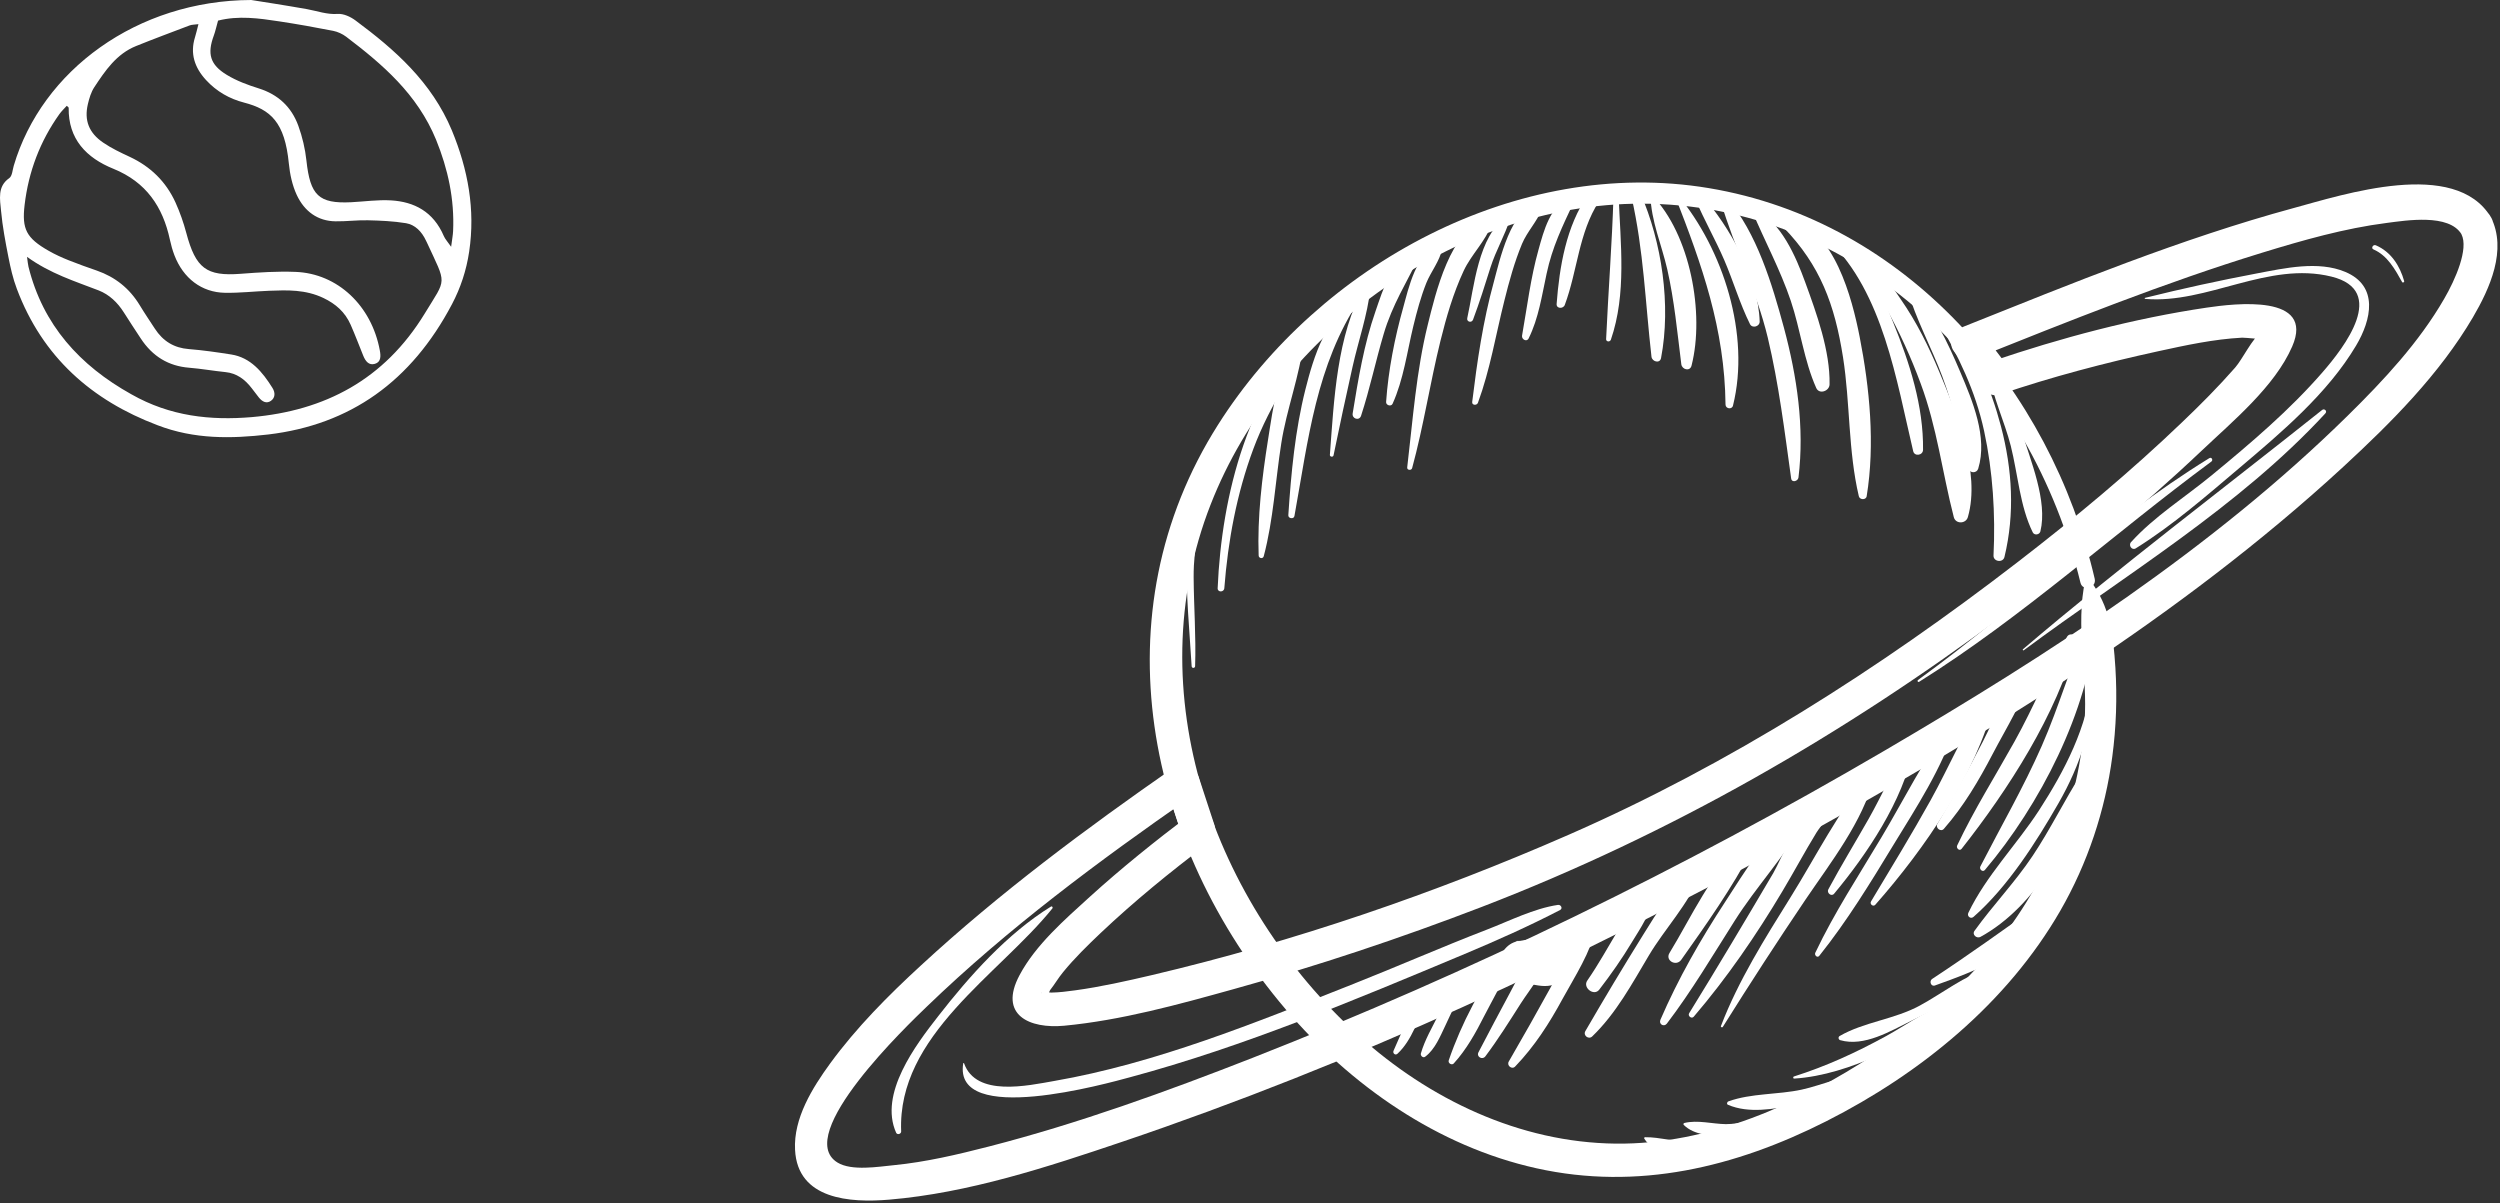 <svg xmlns="http://www.w3.org/2000/svg" width="854" height="411" viewBox="0 0 854 411" fill="none"><rect x="0" y="0" width="854" height="411" fill="#333333" stroke="none"/><path d="M525.444 320.374C523.262 320.738 521.043 321.111 518.834 321.474C517.677 321.67 516.745 321.391 519.71 321.391C515.999 321.391 512.41 324.663 512.596 328.504C512.755 332.364 515.71 335.618 519.71 335.618C520.083 335.618 517.118 335.208 517.967 335.385C518.246 335.45 518.563 335.497 518.843 335.534C521.053 335.898 523.271 336.27 525.453 336.634C528.418 337.11 531.476 336.83 533.658 334.452C535.159 332.812 536.119 330.788 536.119 328.504C536.119 326.351 535.187 324.085 533.658 322.556C531.355 320.272 528.539 319.88 525.453 320.384L525.444 320.374Z" fill="white"></path><path d="M715.544 197.681C700.478 132.773 651.428 75.5 583.602 64.238C518.395 53.404 450.727 90.408 416.082 145.089C375.134 209.634 391.413 288.611 439.185 344.774C461.356 370.823 491.134 391.605 524.847 399.082C559.464 406.783 592.767 398.756 623.86 383.018C656.043 366.721 685.607 342.686 703.816 311.08C713.111 294.932 719.124 276.929 721.558 258.478C722.9 248.409 723.245 238.275 722.621 228.14C721.837 216.393 720.933 207.48 713.792 197.942C713.419 197.43 712.486 197.383 712.328 198.138C708.832 214.165 713.26 230.229 712.076 246.675C710.957 262.711 706.958 278.626 700.254 293.245C687.472 320.907 665.861 343.385 640.595 360.008C614.369 377.256 583.807 391.008 551.94 390.663C519.038 390.299 488.141 375.485 464.003 353.65C414.45 308.721 388.476 236.457 413.546 172.369C436.78 112.905 499.273 68.135 563.827 69.608C637.919 71.296 693.961 129.976 710.678 199.024C711.423 202.213 716.318 200.861 715.544 197.672V197.681Z" fill="white"></path><path d="M713.735 213.093C707.47 226.612 703.48 241.165 697.457 254.833C691.248 268.93 683.547 282.281 676.498 295.967C675.995 296.918 677.282 298.102 678.055 297.17C696.832 274.962 713.297 243.039 715.945 213.699C716.038 212.552 714.23 212.058 713.735 213.093Z" fill="white"></path><path d="M706.063 217.578C699.704 229.26 694.679 241.613 688.19 253.258C681.608 265.07 674.345 276.585 668.574 288.807C668.136 289.712 669.357 290.877 670.075 289.973C685.943 269.834 702.66 243.963 709.307 218.958C709.839 217.037 707.032 215.788 706.063 217.578Z" fill="white"></path><path d="M691.378 228.532C685.169 235.449 681.552 245.108 677.347 253.322C672.452 262.85 667.278 272.23 661.814 281.432C661.003 282.774 662.97 284.359 664.024 283.138C670.848 275.353 675.995 266.58 680.768 257.424C685.318 248.716 691.154 239.468 693.961 230.042C694.399 228.597 692.432 227.366 691.369 228.532H691.378Z" fill="white"></path><path d="M678.345 238.339C671.138 249.313 665.898 261.797 659.54 273.283C653.023 285.011 646.04 296.414 639.141 307.928C638.581 308.832 639.886 309.904 640.604 309.065C657.507 289.897 674.97 264.631 681.328 239.598C681.766 237.771 679.333 236.801 678.335 238.33L678.345 238.339Z" fill="white"></path><path d="M666.178 247.44C657.199 259.271 650.365 273.228 642.73 285.991C634.963 299.034 626.61 311.751 620.093 325.484C619.72 326.305 620.811 327.34 621.463 326.519C631.01 314.576 638.991 301.486 646.906 288.443C654.645 275.792 663.399 262.375 667.921 248.167C668.266 247.067 666.802 246.638 666.178 247.43V247.44Z" fill="white"></path><path d="M651.932 255.439C646.571 262.832 642.917 271.652 638.395 279.604C633.808 287.688 628.95 295.622 624.55 303.817C623.925 304.982 625.575 306.409 626.517 305.309C637.714 291.874 650.058 273.535 653.526 256.11C653.713 255.14 652.529 254.665 651.932 255.439Z" fill="white"></path><path d="M638.46 264.725C628.074 277.041 620.186 292.816 611.637 306.531C602.901 320.544 593.802 335.013 587.872 350.49C587.714 350.9 588.31 351.115 588.525 350.77C597.727 336.067 607.078 321.662 616.774 307.286C625.286 294.718 636.39 280.594 640.129 265.704C640.315 264.8 639.131 263.933 638.441 264.735L638.46 264.725Z" fill="white"></path><path d="M623.235 274.579C616.159 274.085 608.327 293.869 605.773 298.204C596.319 314.268 586.809 330.239 577.02 346.107C576.432 347.03 577.831 348.177 578.577 347.31C589.923 334.052 599.908 319.499 608.821 304.535C612.812 297.878 616.457 291.016 620.513 284.397C622.107 281.851 625.342 278.747 624.382 275.446C624.195 274.906 623.757 274.607 623.226 274.561L623.235 274.579Z" fill="white"></path><path d="M613.446 277.946C603.311 285.302 595.983 297.888 589.243 308.2C580.889 320.963 573.244 334.351 567.193 348.364C566.568 349.875 568.405 350.956 569.403 349.66C577.915 338.491 585.084 326.315 592.608 314.474C599.908 302.941 609.605 292.574 616.28 280.827C617.25 279.121 615.189 276.669 613.446 277.955V277.946Z" fill="white"></path><path d="M595.703 288.052C584.665 297.776 577.868 313.131 570.288 325.55C568.731 328.132 572.591 330.267 574.306 327.871C582.753 315.947 591.797 303.165 598.51 290.187C599.442 288.378 597.232 286.718 595.703 288.052Z" fill="white"></path><path d="M580.143 298.446C571.696 301.653 565.888 312.03 561.273 319.377C554.532 330.201 547.959 341.174 541.564 352.213C540.687 353.705 542.682 355.234 543.904 354.04C552.136 346.088 557.469 336.084 563.268 326.36C568.601 317.372 576.955 308.618 580.665 298.959C580.758 298.679 580.413 298.353 580.134 298.446H580.143Z" fill="white"></path><path d="M563.119 305.281C558.131 307.678 555.483 313.216 552.732 317.765C549.274 323.546 546.057 329.41 542.225 334.948C540.538 337.344 544.472 340.421 546.281 338.09C550.299 332.869 554.112 327.443 557.506 321.774C560.378 317.01 564.209 311.752 564.433 306.037C564.461 305.328 563.687 305.02 563.128 305.281H563.119Z" fill="white"></path><path d="M543.81 315.759C537.359 321.232 533.834 329.81 529.807 337.1C525.099 345.659 520.297 354.171 515.402 362.609C514.591 363.989 516.493 365.499 517.584 364.315C524.194 357.453 529.247 349.565 533.769 341.221C538.011 333.483 543.409 325.306 545.274 316.599C545.46 315.731 544.491 315.191 543.81 315.759Z" fill="white"></path><path d="M527.038 323.947C521.491 327.312 518.74 333.689 515.748 339.237C512.102 345.94 508.606 352.709 505.054 359.44C504.243 361.034 506.396 362.2 507.422 360.82C511.757 355.04 515.561 348.942 519.458 342.836C522.954 337.381 527.784 331.927 529.061 325.504C529.276 324.385 528.129 323.303 527.038 323.947Z" fill="white"></path><path d="M513.78 328.524C508.475 332.104 505.921 338.053 502.993 343.544C499.814 349.585 497.101 355.767 494.882 362.237C494.574 363.225 495.973 364.027 496.625 363.253C500.989 358.452 504.14 352.737 507.039 347.003C509.939 341.288 513.37 335.852 515.3 329.708C515.58 328.869 514.517 328.03 513.771 328.524H513.78Z" fill="white"></path><path d="M499.376 334.528C495.758 337.875 493.605 342.229 491.423 346.555C489.307 350.825 486.687 355.245 485.372 359.86C485.158 360.633 486.118 361.538 486.836 360.978C490.239 358.433 491.983 353.967 493.763 350.266C495.973 345.679 498.071 340.411 501.25 336.384C502.275 335.088 500.653 333.344 499.376 334.528Z" fill="white"></path><path d="M485.493 340.783C481.316 346.218 478.818 352.707 476.04 358.917C475.639 359.774 476.636 360.66 477.382 359.952C482.342 355.337 484.617 347.859 487.209 341.799C487.74 340.615 486.276 339.776 485.493 340.783Z" fill="white"></path><path d="M714.668 232C713.111 248.297 705.317 263.215 696.553 276.78C688.917 288.546 678.466 299.118 672.387 311.817C671.828 312.982 673.17 314.082 674.168 313.196C685.896 302.876 695.406 287.912 703.135 274.458C710.678 261.285 715.395 247.337 714.864 232.01C714.864 231.898 714.705 231.898 714.677 232.01L714.668 232Z" fill="white"></path><path d="M710.995 264.297C705.158 273.48 700.394 283.316 694.343 292.369C688.32 301.403 680.778 309.207 674.475 317.999C673.543 319.295 675.287 320.712 676.499 320.05C695.238 309.85 709.615 285.488 712.262 264.642C712.328 263.905 711.293 263.775 710.985 264.297H710.995Z" fill="white"></path><path d="M696.646 308.963C684.488 317.559 672.508 326.211 660.034 334.397C658.915 335.105 659.595 337.138 660.966 336.643C674.597 331.73 693.057 325.195 698.389 310.296C698.734 309.373 697.485 308.375 696.646 308.963Z" fill="white"></path><path d="M628.605 355.319C636.772 357.687 645.788 352.214 652.995 348.662C662.29 344.094 672.583 339.003 680.284 332.039C680.881 331.526 680.284 330.528 679.538 330.743C670.961 333.307 663.67 339.236 655.838 343.488C647.14 348.233 636.726 349.091 628.428 353.902C627.831 354.247 627.99 355.132 628.614 355.328L628.605 355.319Z" fill="white"></path><path d="M612.886 368.446C622.648 367.84 632.623 364.503 641.518 360.531C651.158 356.242 662.756 350.956 670.336 343.544C671.306 342.621 670.308 341.045 669.059 341.344C660.174 343.497 652.128 349.641 644.203 353.977C633.91 359.608 623.962 364.176 612.802 367.728C612.429 367.859 612.495 368.484 612.896 368.437L612.886 368.446Z" fill="white"></path><path d="M590.277 377.396C597.419 380.454 605.866 378.841 613.324 377.461C621.585 375.904 631.719 374.44 638.143 368.66C638.674 368.166 638.236 367.299 637.546 367.28C630.06 366.954 622.732 370.646 615.441 372.221C607.236 373.993 598.258 373.405 590.427 376.23C589.96 376.398 589.737 377.153 590.268 377.396H590.277Z" fill="white"></path><path d="M575.183 384.285C578.707 387.819 584.823 388.061 589.532 388.192C594.24 388.322 601.503 388.574 604.934 384.78C605.4 384.202 605.279 383.12 604.43 382.952C599.657 381.983 594.454 384.052 589.522 384.006C584.935 383.941 579.882 382.495 575.36 383.614C575.081 383.679 574.959 384.071 575.174 384.285H575.183Z" fill="white"></path><path d="M561.683 388.948C564.834 394.206 572.377 393.479 577.467 392.528C579.024 392.248 578.679 389.666 577.057 389.768C571.976 390.113 567.016 388.407 561.963 388.473C561.711 388.473 561.562 388.724 561.683 388.948Z" fill="white"></path><path d="M451.38 110.583C426.338 131.999 417.294 169.413 415.952 200.935C415.886 202.408 418.105 202.38 418.226 200.935C419.476 184.74 422.469 168.602 428.146 153.339C433.945 137.751 443.147 124.876 451.594 110.742C451.688 110.602 451.473 110.481 451.38 110.574V110.583Z" fill="white"></path><path d="M464.255 101.885C453.095 107.293 448.723 121.912 445.917 133.071C442.392 147.084 441.05 161.61 440.09 175.996C440.024 177.152 441.963 177.441 442.178 176.275C446.914 150.208 449.534 124.774 464.535 102.193C464.694 101.988 464.442 101.792 464.255 101.885Z" fill="white"></path><path d="M483.843 85.552C475.676 87.593 472.301 99.35 469.868 106.342C465.943 117.595 463.976 129.492 462.074 141.211C461.766 143.085 464.349 143.878 464.945 142.013C467.938 132.848 469.905 123.404 472.646 114.155C475.611 104.049 480.599 96.357 485.055 87.146C485.494 86.307 484.804 85.309 483.843 85.542V85.552Z" fill="white"></path><path d="M507.86 75.016C495.544 77.635 490.239 100.822 487.75 110.836C483.788 126.844 482.641 143.336 480.702 159.671C480.58 160.65 482.137 160.817 482.389 159.894C486.286 145.593 488.505 130.834 492.057 116.448C494.08 108.281 496.421 100.188 499.982 92.534C502.602 86.903 507.497 82.4 509.492 76.638C509.837 75.631 508.802 74.82 507.869 75.016H507.86Z" fill="white"></path><path d="M525.416 69.812C516.214 70.418 512.13 89.568 510.293 96.3C506.583 109.725 504.588 123.514 502.9 137.322C502.779 138.506 504.522 138.571 504.867 137.583C509.016 126.33 510.983 114.238 513.911 102.63C515.533 96.095 517.342 89.512 519.924 83.294C521.705 79.052 525.099 75.639 526.693 71.472C526.973 70.698 526.227 69.747 525.416 69.803V69.812Z" fill="white"></path><path d="M542.44 66.587C535.018 77.206 532.706 91.117 531.746 103.806C531.587 105.493 533.993 105.568 534.524 104.178C538.887 92.515 539.26 79.472 546.215 68.797C547.744 66.419 544.034 64.322 542.44 66.597V66.587Z" fill="white"></path><path d="M557.32 67.277C561.496 85.569 562.028 103.339 564.144 121.846C564.331 123.561 567.044 124.326 567.417 122.293C570.875 104.206 567.696 82.772 560.368 65.981C559.585 64.172 556.909 65.496 557.31 67.277H557.32Z" fill="white"></path><path d="M572.19 66.97C581.448 90.669 589.159 112.337 589.438 138.19C589.438 139.654 591.648 140.008 591.993 138.535C597.978 114.444 588.72 85.262 573.029 66.485C572.722 66.112 572.032 66.513 572.19 66.97Z" fill="white"></path><path d="M587.816 68.9C592.496 84.656 600.011 99.228 603.88 115.376C607.656 131.216 609.614 147.355 611.861 163.456C612.075 165.003 614.201 164.397 614.359 163.12C616.448 145.947 613.856 128.596 609.399 111.982C605.344 97.084 600.169 79.556 589.914 67.659C589.075 66.681 587.452 67.725 587.825 68.9H587.816Z" fill="white"></path><path d="M609.175 77.608C621.836 90.651 626.731 104.058 629.575 122.034C632.036 137.706 631.318 154.031 634.973 169.498C635.252 170.785 637.434 170.897 637.658 169.498C640.557 151.756 638.683 132.559 635.252 115.032C632.661 101.83 626.582 78.233 611.021 74.494C609.213 74.066 607.87 76.247 609.185 77.608H609.175Z" fill="white"></path><path d="M634.898 89.327C636.269 94.968 641.387 100.067 644.222 105.13C648.864 113.372 652.827 122.145 656.099 131.002C661.712 146.059 663.455 161.312 667.418 176.658C668.042 179.082 671.539 178.988 672.219 176.658C676.648 161.358 668.322 141.034 662.523 127.17C658.878 118.415 654.692 109.978 649.265 102.184C645.9 97.317 641.686 90.119 635.579 88.656C635.169 88.562 634.796 88.917 634.889 89.327H634.898Z" fill="white"></path><path d="M662.029 109.475C668.984 121.837 674.718 133.174 677.776 147.243C680.768 161.06 681.673 175.642 680.983 189.757C680.89 191.901 684.227 192.349 684.722 190.26C688.311 175.427 687.407 160.426 683.537 145.658C680.135 132.792 674.028 117.054 663.642 108.216C662.803 107.47 661.432 108.402 662.019 109.484L662.029 109.475Z" fill="white"></path><path d="M411.747 165.498C405.696 171.521 405.696 183.044 405.444 190.997C405.071 203.238 406.349 215.377 407.067 227.581C407.094 228.337 408.185 228.355 408.251 227.581C408.596 217.466 407.812 207.359 407.747 197.234C407.682 186.112 410.246 176.462 412.204 165.759C412.232 165.507 411.952 165.293 411.737 165.498H411.747Z" fill="white"></path><path d="M444.08 116.178C436.593 124.97 434.915 139.197 433.162 150.198C431.102 163.102 429.48 176.676 429.955 189.757C429.955 190.754 431.456 191.015 431.698 189.99C435.008 177.534 435.689 164.155 437.684 151.438C439.493 139.756 444.014 128.317 445.32 116.681C445.385 116.066 444.481 115.712 444.07 116.168L444.08 116.178Z" fill="white"></path><path d="M465.98 98.071C456.629 114.415 455.687 136.921 454.289 155.381C454.223 156.09 455.408 156.248 455.538 155.549C457.598 145.452 459.78 135.383 462.027 125.323C463.994 116.494 467.145 107.628 468.106 98.649C468.227 97.493 466.512 97.158 465.989 98.071H465.98Z" fill="white"></path><path d="M491.675 84.144C483.974 85.216 481.009 99.07 479.359 104.972C476.431 115.386 474.24 126.518 473.494 137.333C473.429 138.461 475.238 138.992 475.704 137.929C479.443 129.697 480.664 120.197 482.78 111.461C483.992 106.445 485.335 101.457 487.237 96.656C488.766 92.861 491.852 89.113 492.598 85.095C492.756 84.47 492.253 84.06 491.665 84.144H491.675Z" fill="white"></path><path d="M514.712 73.906C504.886 80.554 503.552 98.175 501.212 108.691C500.933 109.959 502.713 110.407 503.179 109.223C505.389 103.321 507.291 97.326 509.165 91.304C510.974 85.598 514.06 80.442 515.84 74.783C516.027 74.158 515.281 73.534 514.722 73.916L514.712 73.906Z" fill="white"></path><path d="M536.268 67.465C529.592 70.122 527.318 78.942 525.574 85.235C522.861 94.866 521.677 104.832 519.934 114.659C519.719 115.927 521.528 116.943 522.18 115.61C525.611 108.701 526.702 100.926 528.324 93.467C530.254 84.424 533.685 77.385 537.555 69.143C537.927 68.36 537.303 67.073 536.277 67.474L536.268 67.465Z" fill="white"></path><path d="M551.175 66.83C550.681 83.202 549.395 99.489 548.649 115.842C548.621 116.803 549.954 116.896 550.271 116.057C555.697 100.291 553.544 83.183 552.919 66.83C552.854 65.721 551.203 65.721 551.175 66.83Z" fill="white"></path><path d="M563.799 66.831C563.986 75.361 567.631 83.678 569.533 91.975C571.966 102.706 572.964 113.531 574.335 124.43C574.586 126.266 577.299 127.003 577.831 124.896C582.353 107.116 577.43 80.079 564.265 66.635C564.107 66.467 563.799 66.588 563.799 66.821V66.831Z" fill="white"></path><path d="M579.146 68.042C582.11 75.118 585.97 81.784 589 88.832C592.114 96.049 594.305 103.694 597.792 110.714C598.575 112.299 601.158 111.535 601.102 109.819C600.664 95.126 590.995 77.505 581.364 66.755C580.525 65.823 578.651 66.811 579.155 68.042H579.146Z" fill="white"></path><path d="M598.575 72.199C602.882 82.464 608.15 92.142 611.73 102.752C615.003 112.466 616.252 123.207 620.429 132.539C621.492 134.879 624.95 133.556 624.978 131.309C625.193 119.85 620.55 107.106 616.681 96.477C613.315 87.238 608.607 76.451 599.712 71.323C599.181 71.015 598.277 71.537 598.556 72.199H598.575Z" fill="white"></path><path d="M624.764 82.194C643.261 100.066 647.839 130.059 653.545 154.113C653.983 156.034 656.883 155.577 656.911 153.656C657.097 138.73 652.324 123.943 646.748 110.229C642.627 100.048 636.614 85.354 625.51 80.916C624.792 80.618 624.261 81.7 624.764 82.203V82.194Z" fill="white"></path><path d="M651.522 98.761C654.393 108.97 659.819 118.732 663.53 128.707C667.399 139.028 669.553 149.564 672.48 160.117C672.946 161.749 675.259 161.684 675.753 160.117C679.062 149.349 673.785 136.875 669.609 127.029C665.525 117.398 660.099 105.549 652.267 98.323C651.96 98.025 651.391 98.314 651.522 98.761Z" fill="white"></path><path d="M679.37 126.796C680.489 135.178 684.768 143.951 686.885 152.332C689.29 161.879 689.999 172.993 694.399 181.878C694.959 182.968 696.702 182.679 696.991 181.542C699.546 171.147 693.56 157.255 690.661 147.456C689.318 142.944 686.26 126.302 679.743 126.283C679.463 126.283 679.305 126.535 679.37 126.796Z" fill="white"></path><path d="M850.852 74.158C838.658 53.945 800.526 66.457 783.464 71.081C745.015 81.532 707.899 96.748 670.951 111.507C667.893 112.728 664.966 116.737 667.492 120.047C670.513 124.056 673.543 128.074 676.601 132.083C678.093 134.06 680.526 135.654 683.146 134.759C700.832 128.727 719.013 123.972 737.221 119.991C746.637 117.94 756.24 115.851 765.908 115.348C766.971 115.292 773.264 116.103 773.833 115.618C773.992 115.488 773.833 112.476 772.901 112.467C772.78 112.467 772.966 113.213 772.463 113.539C769.405 115.516 766.067 122.676 763.512 125.585C757.834 132.064 751.756 138.171 745.518 144.129C727.776 161.144 708.785 176.937 689.327 191.938C641.9 228.513 590.818 261.098 535.867 285.152C490.118 305.178 442.187 321.606 393.576 333.073C384.933 335.096 376.141 337.082 367.321 338.294C364.608 338.658 361.867 339.031 359.117 339.068C358.464 339.068 356.59 338.751 356.096 339.049C355.444 339.413 355.565 339.245 355.751 339.115C355.751 339.096 356.777 341.25 357.495 340.858C357.868 340.662 358.399 338.677 358.707 338.229C360.264 336.271 361.513 334.062 363.135 332.104C367.06 327.293 371.554 322.92 376.048 318.65C387.46 307.873 399.654 297.915 412.194 288.471C414.189 286.961 415.718 284.527 414.879 281.898C413.099 276.491 411.327 271.055 409.546 265.638C408.484 262.338 404.242 259.933 401.006 262.17C371.041 282.998 341.505 304.964 314.655 329.736C303.429 340.056 292.577 350.965 283.562 363.299C277.511 371.616 271.022 382.03 271.591 392.77C272.43 409.785 290.423 410.922 303.709 409.804C330.868 407.519 357.691 398.7 383.357 390.029C462.036 363.43 538.375 328.095 611.161 288.229C677.739 251.728 744.381 211.144 800.451 159.475C816.851 144.362 833.353 127.804 844.736 108.421C850.507 98.547 856.521 85.383 850.88 74.167C847.515 67.482 837.474 73.365 840.839 80.041C843.338 85.029 838.779 95.452 834.947 102.044C826.342 116.97 814.268 129.892 802.045 141.928C755.737 187.5 699.825 223.572 644.035 256.259C574.866 296.769 502.424 332.104 427.829 361.379C398.359 372.911 368.45 383.764 337.795 391.651C327.129 394.392 316.277 396.956 305.331 398.028C300.064 398.541 290.927 400.098 286.088 397.124C270.686 387.698 310.385 349.846 316.557 343.898C344.219 317.205 375.367 294.093 406.871 272.211C404.036 271.046 401.193 269.88 398.359 268.715C400.102 274.15 401.883 279.558 403.663 284.993C404.568 282.793 405.444 280.621 406.349 278.421C394.62 287.287 383.143 296.489 372.263 306.362C363.723 314.147 353.803 322.725 348.283 333.101C340.955 346.834 351.78 351.487 363.536 350.387C383.059 348.531 402.451 343.161 421.294 337.921C450.019 329.969 478.333 320.506 506.144 309.812C570.568 285.003 629.761 250.982 685.085 209.68C708.347 192.311 730.993 173.954 752.073 153.965C762.617 143.961 777.05 132.083 783.007 118.378C790.895 100.328 763.456 103.666 753.816 105.083C728.932 108.766 703.918 115.422 680.097 123.543C682.279 124.438 684.498 125.324 686.68 126.219C683.622 122.21 680.601 118.191 677.543 114.182C676.387 117.026 675.231 119.879 674.084 122.722C706.613 109.735 739.197 96.617 772.724 86.334C786.634 82.064 800.88 77.999 815.322 76.153C821.932 75.305 836.56 72.89 840.858 80.031C844.727 86.427 854.768 80.591 850.899 74.158H850.852Z" fill="white"></path><path d="M359.014 309.681C344.106 318.883 331.138 333.437 320.472 347.151C312.771 357.006 300.175 373.648 306.123 386.952C306.524 387.791 307.867 387.362 307.839 386.504C306.468 353.668 341.207 332.998 359.48 310.334C359.76 309.989 359.415 309.429 359.014 309.69V309.681Z" fill="white"></path><path d="M329.04 363.225C325.488 384.939 378.407 370.04 386.014 367.989C425.153 357.463 462.95 341.521 500.308 325.886C511.319 321.271 522.32 316.357 532.93 310.857C533.955 310.297 533.182 308.964 532.212 309.113C523.914 310.344 515.654 314.586 507.916 317.56C492.327 323.573 476.981 330.324 461.421 336.468C428.799 349.362 394.871 363.225 360.133 369.257C351.117 370.833 333.403 374.842 329.32 363.216C329.292 363.113 329.105 363.067 329.04 363.216V363.225Z" fill="white"></path><path d="M732.82 102.108C754.03 103.898 774.793 89.13 796.432 94.491C815.732 99.265 800.889 118.536 793.346 127.197C782.121 140.119 768.836 151.391 755.643 162.253C746.572 169.748 735.906 176.415 727.981 185.169C726.956 186.278 728.261 188.162 729.603 187.304C742.236 179.417 753.807 169.301 765.153 159.707C779.464 147.606 795.118 134.385 804.823 118.079C810.091 109.231 812.655 97.717 801.141 92.878C791.883 88.99 780.406 91.62 770.952 93.4C758.17 95.815 745.35 98.621 732.755 101.745C732.54 101.801 732.596 102.08 732.82 102.108Z" fill="white"></path><path d="M810.781 85.205C815.555 87.293 818.109 91.946 820.543 96.318C820.729 96.728 821.382 96.449 821.261 96.011C819.797 90.79 816.767 86.016 811.592 83.797C810.66 83.387 809.812 84.785 810.781 85.205Z" fill="white"></path><path d="M655.577 232.904C690.94 210.762 721.875 182.419 755.401 157.675C756.091 157.162 755.494 156.025 754.711 156.5C719.134 178.382 688.908 207.797 655.204 232.28C654.831 232.541 655.139 233.165 655.577 232.904Z" fill="white"></path><path d="M691.313 222.146C726.023 196.33 764.817 173.208 794.344 141.211C795.09 140.418 793.999 139.411 793.225 140.054C759.14 167.213 724.187 193.533 691.033 221.782C690.847 221.95 691.099 222.295 691.313 222.146Z" fill="white"></path><path d="M74.488 7.039C73.91 9.081 73.583 10.666 73.033 12.158C70.74 18.357 71.728 22.105 77.49 25.583C80.856 27.634 84.669 29.033 88.417 30.207C94.934 32.258 99.539 36.444 101.907 42.962C103.287 46.765 104.247 50.849 104.676 54.858C105.963 66.745 108.863 69.617 119.929 69.085C124.479 68.861 129.038 68.181 133.588 68.451C141.457 68.927 148.02 72.246 151.619 80.655C152.066 81.7 152.905 82.557 154.108 84.301C154.425 81.802 154.714 80.376 154.779 78.912C155.274 68.06 153.036 57.757 148.962 47.726C142.557 32.147 130.716 22.012 118.242 12.54C116.964 11.579 115.361 10.852 113.813 10.535C107.678 9.323 101.516 8.232 95.335 7.291C88.417 6.237 81.471 5.268 74.488 7.039ZM67.775 8.251C66.404 8.438 65.519 8.4 64.764 8.689C58.648 11.011 52.532 13.286 46.499 15.719C39.796 18.413 35.955 24.119 32.225 29.769C31.107 31.457 30.482 33.582 30.007 35.605C28.729 41.115 30.352 45.386 35.246 48.714C38.081 50.653 41.232 52.145 44.346 53.59C51.394 56.89 56.699 62.018 59.962 69.197C61.472 72.535 62.694 76.04 63.636 79.564C66.861 91.694 70.516 94.416 82.198 93.531C88.417 93.055 94.691 92.626 100.966 92.878C115.324 93.428 126.94 104.43 129.747 119.71C130.11 121.687 130.175 123.663 128.068 124.288C125.999 124.903 124.833 123.384 124.059 121.444C122.642 117.93 121.3 114.387 119.78 110.928C117.85 106.565 114.662 103.805 110.513 101.81C104.35 98.864 98.159 99.087 91.913 99.33C86.888 99.525 81.881 100.104 76.847 100.02C68.885 99.889 62.601 95.069 59.58 87.191C58.927 85.475 58.424 83.685 58.042 81.905C55.617 70.558 49.874 62.195 38.78 57.673C29.503 53.944 23.266 47.492 23.462 36.78C23.462 36.687 23.247 36.566 22.8 36.146C21.951 37.097 21 37.983 20.264 39.018C13.691 48.257 9.757 58.596 8.405 70.008C7.426 78.278 9.011 81.327 16.618 85.671C18.819 86.93 21.14 87.983 23.48 88.916C26.65 90.193 29.876 91.321 33.093 92.44C39.283 94.603 44.206 98.444 47.739 104.271C49.362 106.965 51.142 109.567 52.858 112.214C55.701 116.615 59.524 118.853 64.465 119.244C69.313 119.626 74.18 120.335 79.028 121.099C85.564 122.134 89.629 126.992 93.088 132.539C94.085 134.152 94.02 135.886 92.556 136.921C91.064 137.984 89.61 137.257 88.426 135.784C87.606 134.767 86.822 133.704 86.03 132.67C83.653 129.537 80.8 127.495 77.033 127.113C72.884 126.693 68.726 125.948 64.577 125.612C57.622 125.053 52.112 121.799 48.038 115.552C46.108 112.606 44.159 109.669 42.285 106.695C40.132 103.292 37.316 100.626 33.708 99.209C25.541 96.048 17.178 93.475 9.234 87.741C9.477 89.438 9.523 90.286 9.729 91.116C14.651 111.002 27.256 124.875 44.877 134.693C58.181 142.254 71.971 143.671 86.011 142.487C110.876 140.305 131.248 129.77 145.093 107.096C152.635 94.705 152.635 97.605 145.783 82.734C145.699 82.567 145.615 82.399 145.531 82.231C144.086 79.098 141.774 76.758 138.697 76.245C134.38 75.537 129.998 75.35 125.644 75.248C121.962 75.164 118.307 75.658 114.624 75.602C108.555 75.537 103.986 72.227 101.357 66.568C99.838 63.286 99.026 59.492 98.672 55.874C97.292 41.749 92.482 37.414 83.345 35.037C78.431 33.769 73.956 31.242 70.367 27.326C66.47 23.084 64.876 18.292 66.61 12.726C67.01 11.43 67.309 10.097 67.794 8.223L67.775 8.251ZM85.806 0C89.629 0.615 97.264 1.771 104.863 3.123C108.359 3.748 111.687 5.025 115.389 4.755C117.328 4.624 119.687 5.697 121.384 6.946C134.856 16.95 147.423 27.942 154.369 44.565C159.861 57.888 162.415 71.584 160.271 85.942C159.311 92.393 157.334 98.341 154.416 103.879C140.478 130.357 119.575 145.088 91.652 148.417C79.065 149.871 66.442 150.123 53.79 145.247C31.368 136.762 14.511 121.995 5.748 98.659C4.414 95.144 3.585 91.433 2.867 87.788C1.841 82.576 0.853 77.336 0.368 72.115C-0.005 68.088 -0.965 63.706 3.165 60.843C4.191 60.126 4.265 58.065 4.703 56.601C14.306 24.073 46.835 0.131 85.816 0L85.806 0Z" fill="white"></path></svg>